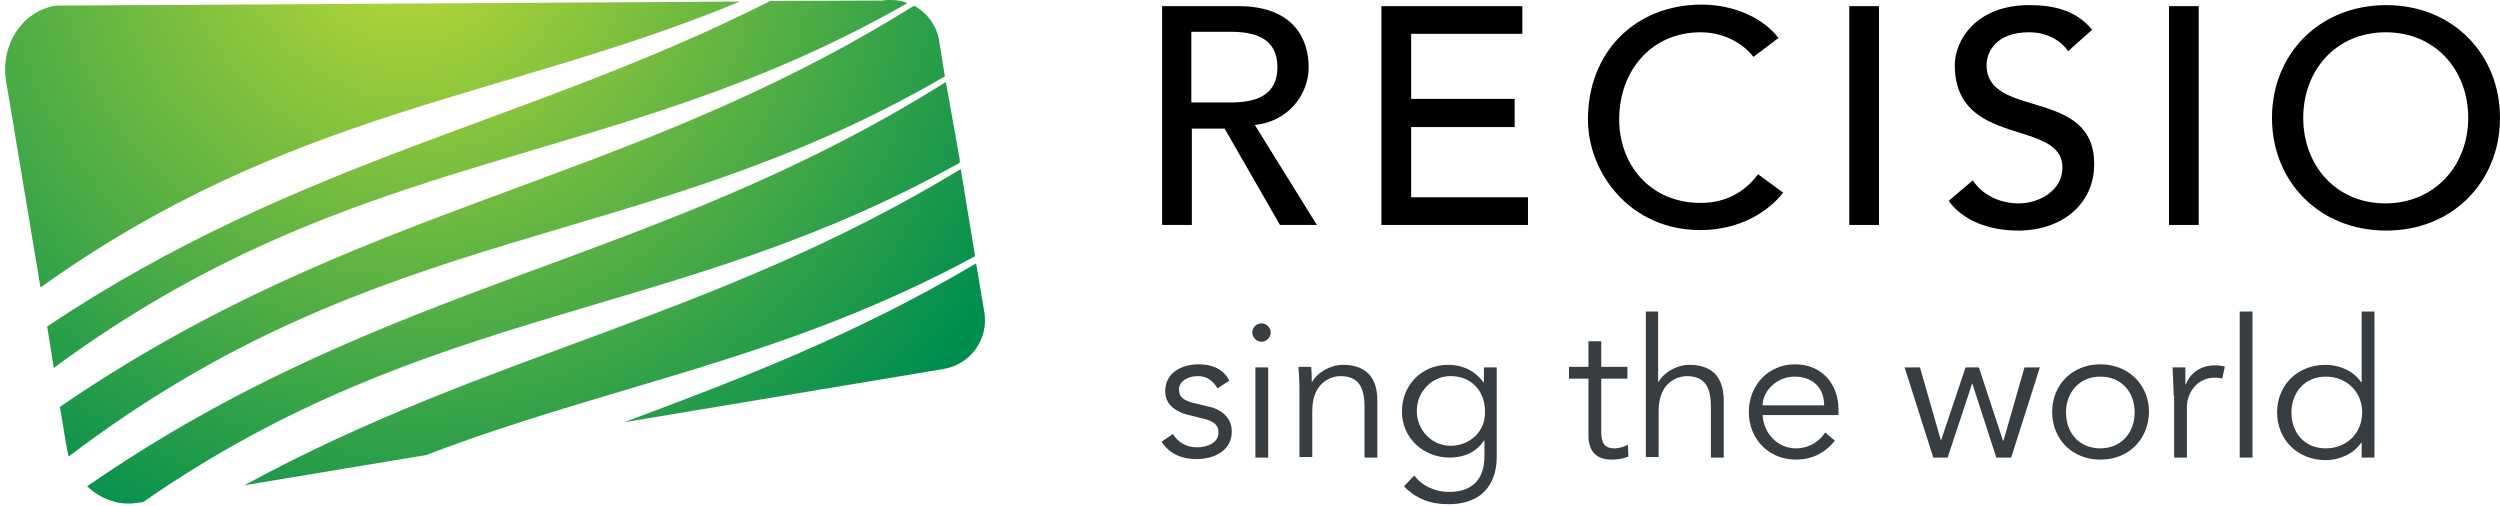 <?xml version="1.0" encoding="utf-8"?>
<!-- Generator: Adobe Illustrator 19.2.1, SVG Export Plug-In . SVG Version: 6.00 Build 0)  -->
<svg version="1.1" id="Calque_1" xmlns="http://www.w3.org/2000/svg" xmlns:xlink="http://www.w3.org/1999/xlink" x="0px" y="0px"
	 viewBox="0 0 487.9 98.7" style="enable-background:new 0 0 487.9 98.7;" xml:space="preserve">
<style type="text/css">
	.st0{clip-path:url(#SVGID_2_);fill:url(#SVGID_3_);}
	.st1{clip-path:url(#SVGID_5_);fill:url(#SVGID_6_);}
	.st2{clip-path:url(#SVGID_8_);fill:url(#SVGID_9_);}
	.st3{clip-path:url(#SVGID_11_);fill:url(#SVGID_12_);}
	.st4{clip-path:url(#SVGID_14_);fill:url(#SVGID_15_);}
	.st5{clip-path:url(#SVGID_17_);fill:url(#SVGID_18_);}
	.st6{fill:#383D42;}
</style>
<g>
	<defs>
		<path id="SVGID_1_" d="M10.8,1.1C4.3,2.2,0,8.8,1.2,15.9l6.7,40.2C56.6,21.3,98.6,19.3,144.4,0.3L10.8,1.1z"/>
	</defs>
	<clipPath id="SVGID_2_">
		<use xlink:href="#SVGID_1_"  style="overflow:visible;"/>
	</clipPath>
	
		<radialGradient id="SVGID_3_" cx="-5.566" cy="147.343" r="1" gradientTransform="matrix(133.398 0 0 133.398 822.297 -19669.639)" gradientUnits="userSpaceOnUse">
		<stop  offset="0" style="stop-color:#BED936"/>
		<stop  offset="1.647950e-02" style="stop-color:#BED936"/>
		<stop  offset="1" style="stop-color:#008E4F"/>
	</radialGradient>
	<rect y="0.3" class="st0" width="144.4" height="55.8"/>
</g>
<g>
	<defs>
		<path id="SVGID_4_" d="M172.3,0.1l-22,0.1c-47.5,24-91.7,30.6-141.1,63.5l1.3,8.1C70,27.9,119.3,33.7,177.1,0.6
			c-1-0.4-2.1-0.6-3.3-0.6C173.3,0,172.8,0,172.3,0.1"/>
	</defs>
	<clipPath id="SVGID_5_">
		<use xlink:href="#SVGID_4_"  style="overflow:visible;"/>
	</clipPath>
	
		<radialGradient id="SVGID_6_" cx="-5.566" cy="147.343" r="1" gradientTransform="matrix(133.406 0 0 133.406 822.352 -19670.732)" gradientUnits="userSpaceOnUse">
		<stop  offset="0" style="stop-color:#BED936"/>
		<stop  offset="1.647950e-02" style="stop-color:#BED936"/>
		<stop  offset="1" style="stop-color:#008E4F"/>
	</radialGradient>
	<rect x="9.1" y="0" class="st1" width="168" height="71.8"/>
</g>
<g>
	<defs>
		<path id="SVGID_7_" d="M11.7,79.4l1.3,7.9c0.1,0.6,0.3,1.2,0.4,1.8c61.3-46.6,111.6-39.6,171-74.2L183.3,8
			c-0.5-3.1-2.4-5.5-4.9-6.9C121,36.9,70.2,39.3,11.7,79.4"/>
	</defs>
	<clipPath id="SVGID_8_">
		<use xlink:href="#SVGID_7_"  style="overflow:visible;"/>
	</clipPath>
	
		<radialGradient id="SVGID_9_" cx="-5.566" cy="147.343" r="1" gradientTransform="matrix(133.416 0 0 133.416 822.413 -19672.672)" gradientUnits="userSpaceOnUse">
		<stop  offset="0" style="stop-color:#BED936"/>
		<stop  offset="1.647950e-02" style="stop-color:#BED936"/>
		<stop  offset="1" style="stop-color:#008E4F"/>
	</radialGradient>
	<rect x="11.7" y="1.2" class="st2" width="172.7" height="87.9"/>
</g>
<g>
	<defs>
		<path id="SVGID_10_" d="M17,94.9c2.6,2.5,6.3,3.9,10,3.2l0.9-0.1c56.5-39.2,104.1-35.2,159.5-66.3L184.6,16
			C126.9,52.2,75.8,54.3,17,94.9"/>
	</defs>
	<clipPath id="SVGID_11_">
		<use xlink:href="#SVGID_10_"  style="overflow:visible;"/>
	</clipPath>
	
		<radialGradient id="SVGID_12_" cx="-5.566" cy="147.343" r="1" gradientTransform="matrix(133.385 0 0 133.385 822.24 -19668.131)" gradientUnits="userSpaceOnUse">
		<stop  offset="0" style="stop-color:#BED936"/>
		<stop  offset="1.647950e-02" style="stop-color:#BED936"/>
		<stop  offset="1" style="stop-color:#008E4F"/>
	</radialGradient>
	<rect x="17" y="16" class="st3" width="170.3" height="82.7"/>
</g>
<g>
	<defs>
		<path id="SVGID_13_" d="M190.5,51.4c-23.6,14-46.2,22.6-68.7,31L184.2,72c5.2-0.9,8.8-5.8,7.9-11.1L190.5,51.4L190.5,51.4z"/>
	</defs>
	<clipPath id="SVGID_14_">
		<use xlink:href="#SVGID_13_"  style="overflow:visible;"/>
	</clipPath>
	
		<radialGradient id="SVGID_15_" cx="-5.566" cy="147.343" r="1" gradientTransform="matrix(133.353 0 0 133.353 822.063 -19663.336)" gradientUnits="userSpaceOnUse">
		<stop  offset="0" style="stop-color:#BED936"/>
		<stop  offset="1.647950e-02" style="stop-color:#BED936"/>
		<stop  offset="1" style="stop-color:#008E4F"/>
	</radialGradient>
	<rect x="121.8" y="51.4" class="st4" width="71.1" height="31"/>
</g>
<g>
	<defs>
		<path id="SVGID_16_" d="M47.7,94.7l35.5-5.9c35.7-13.7,69.7-18.5,107.1-38.8l-2.8-17C139.2,62.3,95.4,68.7,47.7,94.7"/>
	</defs>
	<clipPath id="SVGID_17_">
		<use xlink:href="#SVGID_16_"  style="overflow:visible;"/>
	</clipPath>
	
		<radialGradient id="SVGID_18_" cx="-5.566" cy="147.343" r="1" gradientTransform="matrix(133.393 0 0 133.393 822.289 -19668.896)" gradientUnits="userSpaceOnUse">
		<stop  offset="0" style="stop-color:#BED936"/>
		<stop  offset="1.647950e-02" style="stop-color:#BED936"/>
		<stop  offset="1" style="stop-color:#008E4F"/>
	</radialGradient>
	<rect x="47.7" y="33" class="st5" width="142.6" height="61.7"/>
</g>
<g>
	<path d="M226.7,1.2h15c10.9,0,13.7,6.6,13.7,11.9c0,5.4-4,10.6-10.5,11.3l12.1,19.5h-7.2L239,25.1h-6.4v18.8h-5.8V1.2z M232.5,20
		h7.6c4.6,0,9.2-1.1,9.2-6.9c0-5.8-4.6-6.9-9.2-6.9h-7.6V20z"/>
	<polygon points="269.6,1.2 297.1,1.2 297.1,6.6 275.4,6.6 275.4,19.3 295.6,19.3 295.6,24.8 275.4,24.8 275.4,38.5 298.2,38.5 
		298.2,43.9 269.6,43.9 	"/>
	<path d="M342.2,11.1c-2.4-3.1-6.4-4.8-10.3-4.8c-9.6,0-15.9,7.5-15.9,17c0,8.8,6,16.3,15.9,16.3c4.9,0,8.6-2.1,11.2-5.6l4.9,3.6
		c-1.3,1.7-6.4,7.3-16.2,7.3c-13.6,0-21.9-11.1-21.9-21.6c0-13,9.1-22.4,22.2-22.4c5.6,0,11.5,2.1,15,6.5L342.2,11.1z"/>
	<rect x="360.9" y="1.2" width="5.8" height="42.7"/>
	<path d="M385,35.2c2.1,3.1,5.6,4.5,9,4.5c3.8,0,8.5-2.4,8.5-7c0-9.6-21-3.7-21-20c0-4.9,4.2-11.7,14.5-11.7c4.6,0,9.1,0.9,12.3,4.8
		l-4.7,4.2c-1.4-2.2-4.3-3.7-7.6-3.7c-6.4,0-8.3,3.8-8.3,6.4c0,10.6,21,4.3,21,19.3c0,8.1-6.6,13-14.8,13c-5.5,0-10.7-1.8-13.6-5.8
		L385,35.2z"/>
	<rect x="423.3" y="1.2" width="5.8" height="42.7"/>
	<path d="M443.4,23c0-12.4,9.2-22,22.3-22c13,0,22.2,9.6,22.2,22s-9.2,22-22.2,22C452.6,45,443.4,35.4,443.4,23 M481.7,23
		c0-9.2-6.3-16.7-16.1-16.7c-9.8,0-16.1,7.5-16.1,16.7c0,9.2,6.3,16.7,16.1,16.7C475.4,39.6,481.7,32.1,481.7,23"/>
	<path class="st6" d="M237.6,75.8c-0.8-1.4-2-2.4-3.8-2.4c-1.7,0-3.7,0.8-3.7,2.6c0,1.7,1.2,2.3,3.5,2.8l2.5,0.6
		c2.5,0.6,4.3,2.3,4.3,4.8c0,3.8-3.5,5.4-6.9,5.4c-2.7,0-5.2-0.9-6.8-3.4l2.2-1.5c1,1.6,2.6,2.6,4.7,2.6c2.1,0,4.2-0.9,4.2-2.9
		c0-1.8-1.5-2.4-3.4-2.8l-2.4-0.6c-1.2-0.3-4.6-1.3-4.6-4.6c0-3.7,3.2-5.3,6.6-5.3c2.5,0,4.8,0.9,5.9,3.2L237.6,75.8z"/>
	<path class="st6" d="M246.2,66.7c-0.9,0-1.8-0.8-1.8-1.8c0-1.1,0.9-1.8,1.8-1.8c0.9,0,1.8,0.8,1.8,1.8
		C248,65.9,247.1,66.7,246.2,66.7 M247.5,89.3H245V71.7h2.5V89.3z"/>
	<path class="st6" d="M255.9,71.7c0.1,0.9,0.1,1.9,0.1,2.8h0.1c1.1-1.9,3.6-3.3,6-3.3c4.5,0,6.7,2.5,6.7,6.9v11.2h-2.5v-9.8
		c0-3.9-1.1-6.1-4.8-6.1c-0.5,0-5.4,0.3-5.4,6.8v9h-2.5V75.5c0-0.9-0.1-2.6-0.2-3.9H255.9z"/>
	<path class="st6" d="M276,92.8c1.5,2,4,3.2,6.8,3.2c5.1,0,6.9-3.1,6.9-6.9V86h-0.1c-1.6,2.4-4.1,3.3-6.7,3.3c-5.1,0-9.3-3.8-9.3-9
		c0-5.1,3.8-9.1,9-9.1c2.1,0,4.8,0.6,6.9,3.4h0.1v-2.9h2.5v17.5c0,3.8-1.6,9.2-9.5,9.2c-3.5,0-6.3-1.1-8.6-3.5L276,92.8z M283.1,87
		c3.6,0,6.9-2.7,6.7-6.8c0-3.7-2.5-6.8-6.7-6.8c-3.7,0-6.6,3.1-6.6,6.8C276.5,83.9,279.4,87,283.1,87"/>
	<path class="st6" d="M317.6,73.9h-5.1v10.4c0,2.6,1,3.2,2.6,3.2c0.9,0,1.8-0.3,2.6-0.7l0.1,2.3c-0.9,0.4-2.1,0.6-3.4,0.6
		c-1.9,0-4.4-0.8-4.4-4.7V73.9h-3.8v-2.3h3.8v-5h2.5v5h5.1V73.9z"/>
	<path class="st6" d="M321.1,60.8h2.5v13.7h0.1c1.1-1.9,3.6-3.3,6-3.3c4.5,0,6.7,2.5,6.7,6.9v11.2h-2.5v-9.8c0-3.9-1.1-6.1-4.8-6.1
		c-0.5,0-5.4,0.3-5.4,6.8v9h-2.5V60.8z"/>
	<path class="st6" d="M344,81.2c0.3,3.5,3,6.3,6.5,6.3c2.7,0,4.7-1.5,5.7-3.1l1.9,1.6c-2.1,2.6-4.7,3.7-7.6,3.7
		c-5.3,0-9.2-4-9.2-9.3c0-5.3,3.9-9.3,9-9.3c5.4,0,8.5,4,8.5,8.8v1.1H344z M356,79.1c0-3.4-2.2-5.6-5.8-5.6c-3.3,0-6.2,2.7-6.2,5.6
		H356z"/>
	<polygon class="st6" points="374.7,71.7 378.8,86 378.8,86 383.6,71.7 386.2,71.7 390.9,86 391,86 395.1,71.7 398.1,71.7 
		392.5,89.3 389.6,89.3 384.9,74.8 384.9,74.8 380.1,89.3 377.3,89.3 371.7,71.7 	"/>
	<path class="st6" d="M409.9,89.7c-5.5,0-9.4-4-9.4-9.3c0-5.3,3.9-9.3,9.4-9.3c5.5,0,9.5,4,9.5,9.3
		C419.3,85.8,415.4,89.7,409.9,89.7 M409.9,73.5c-4.1,0-6.7,3.1-6.7,7c0,4,2.6,7,6.7,7c4.1,0,6.7-3.1,6.7-7
		C416.6,76.5,414,73.5,409.9,73.5"/>
	<path class="st6" d="M424.2,77.2c0-1.6-0.1-2.9-0.2-5.5h2.5v3.3h0.1c0.7-1.9,2.6-3.7,5.7-3.7c0.7,0,1.3,0.1,1.9,0.2l-0.5,2.4
		c-0.3-0.1-0.8-0.2-1.4-0.2c-3.8,0-5.5,3.3-5.5,5.7v9.9h-2.5V77.2z"/>
	<rect x="437.1" y="60.8" class="st6" width="2.5" height="28.5"/>
	<path class="st6" d="M463.4,89.3h-2.5v-2.9h-0.1c-1.6,2.4-4.6,3.4-6.9,3.4c-5.5,0-9.5-4-9.5-9.3c0-5.3,3.9-9.3,9.5-9.3
		c2.4,0,5.3,1,6.9,3.4h0.1V60.8h2.5V89.3z M453.9,87.5c4.1,0,7.1-3,7.1-7c0-4-3-7-7.1-7c-4.1,0-6.7,3.1-6.7,7
		C447.2,84.4,449.7,87.5,453.9,87.5"/>
</g>
</svg>
